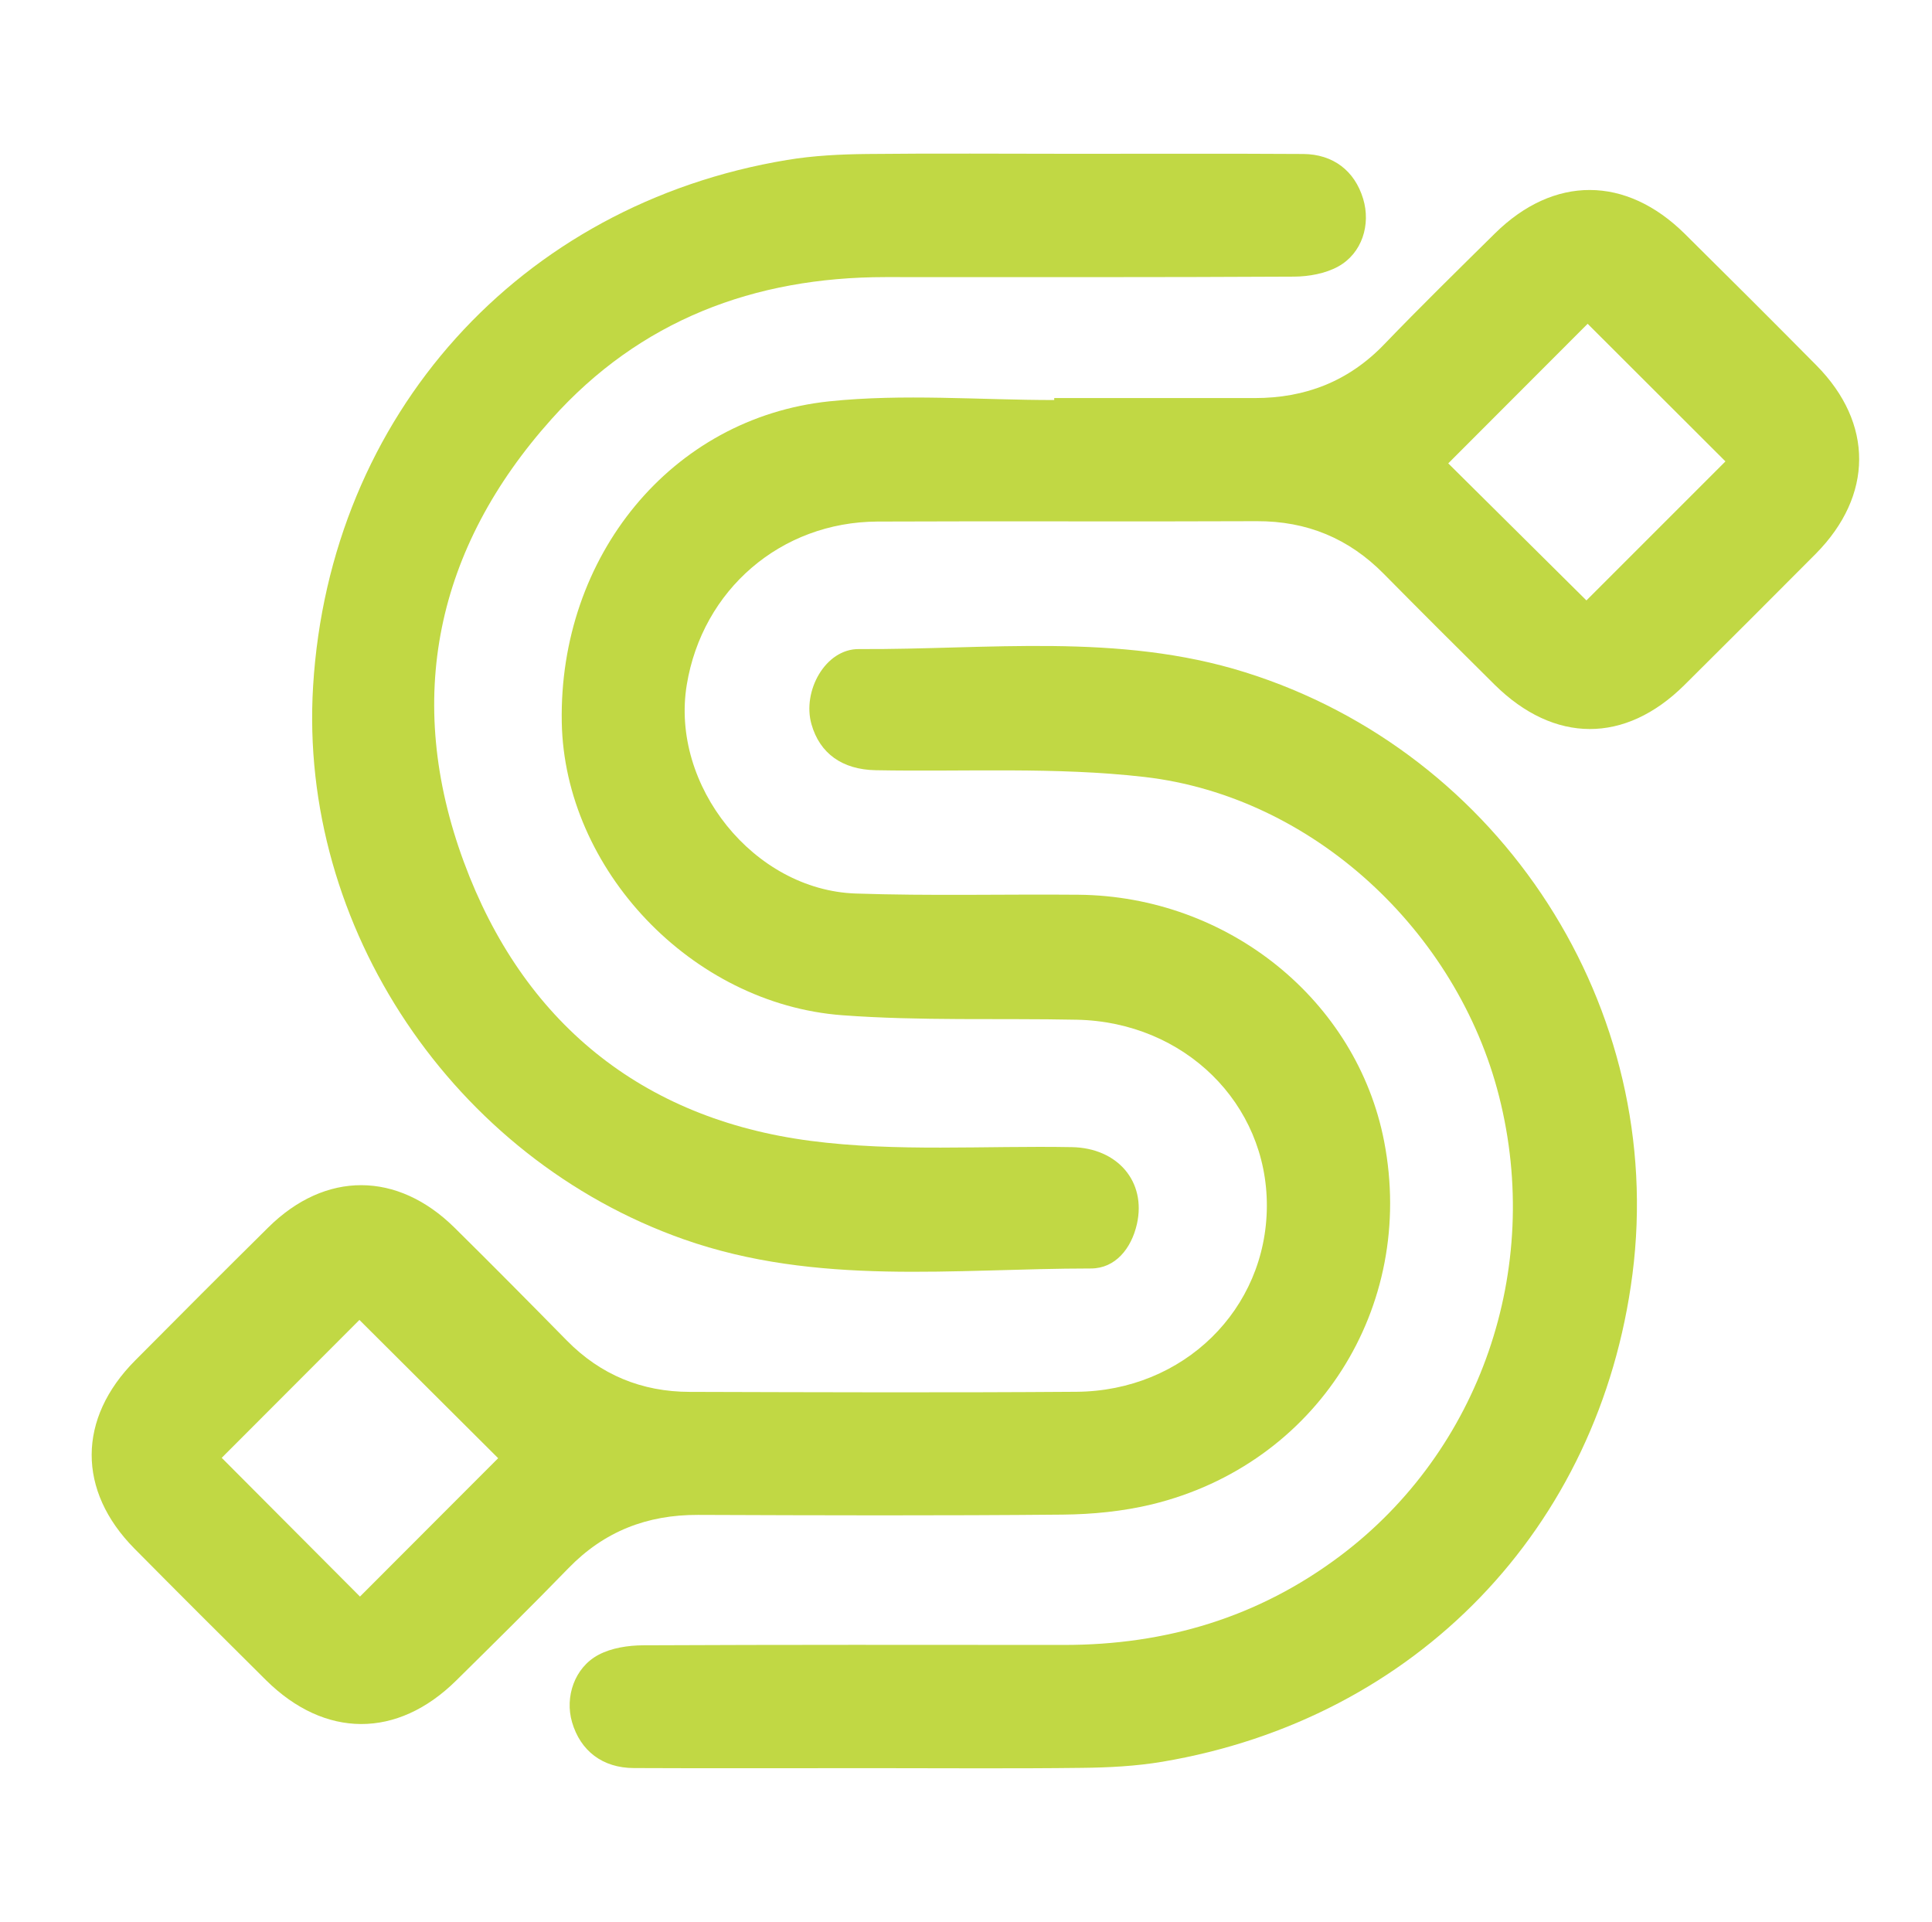 <svg xmlns="http://www.w3.org/2000/svg" xmlns:xlink="http://www.w3.org/1999/xlink" id="Layer_1" x="0px" y="0px" viewBox="0 0 206.52 205.43" style="enable-background:new 0 0 206.52 205.43;" xml:space="preserve"><style type="text/css">	.st0{fill:#C1D844;}</style><path class="st0" d="M194.17,39.06c-4.66-4.71-9.35-9.39-14.06-14.05c-6.31-6.25-14.02-6.27-20.32-0.05 c-3.97,3.92-7.96,7.83-11.83,11.85c-3.8,3.95-8.42,5.74-13.82,5.74c-7.15,0-14.3,0-21.45,0c0,0.07,0,0.14,0,0.21 c-8.02,0-16.12-0.69-24.05,0.14c-16.91,1.78-28.91,16.6-28.59,34.3c0.28,15.69,13.83,30.11,29.98,31.32 c8.33,0.62,16.73,0.31,25.09,0.48c11.49,0.24,20.34,8.96,20.3,19.92c-0.04,11.04-8.9,19.77-20.36,19.85 c-13.78,0.1-27.56,0.05-41.34,0.01c-5.11-0.01-9.51-1.81-13.13-5.49c-3.97-4.04-7.96-8.07-11.99-12.05 c-6.13-6.06-13.82-6.07-19.91-0.05c-4.77,4.72-9.52,9.47-14.25,14.24c-6.16,6.2-6.19,13.91-0.07,20.1 c4.66,4.71,9.35,9.39,14.06,14.06c6.3,6.24,14.04,6.26,20.33,0.05c4.03-3.98,8.07-7.96,12.02-12.03c3.81-3.92,8.39-5.7,13.83-5.68 c12.99,0.05,25.99,0.09,38.98-0.03c3.19-0.03,6.46-0.35,9.56-1.1c17.59-4.29,28.23-21.05,24.81-38.78 c-2.92-15.1-16.68-26.23-32.68-26.38c-7.94-0.07-15.88,0.14-23.81-0.13c-10.91-0.37-19.82-11.56-18.06-22.3 c1.67-10.17,10.05-17.41,20.38-17.46c13.52-0.06,27.04,0.02,40.55-0.04c5.36-0.02,9.84,1.84,13.58,5.63 c3.92,3.97,7.87,7.91,11.84,11.84c6.38,6.31,13.96,6.33,20.29,0.05c4.7-4.67,9.39-9.35,14.06-14.05 C200.25,52.96,200.28,45.24,194.17,39.06z M38.48,170.66c-4.83-4.84-9.9-9.93-14.78-14.83c4.7-4.71,9.73-9.74,14.72-14.74 c4.91,4.89,9.94,9.91,14.83,14.78C48.34,160.78,43.31,165.82,38.48,170.66z M169.58,64.18c-4.77-4.73-9.82-9.74-14.77-14.65 c4.98-4.98,10.01-10.02,14.9-14.92c4.89,4.88,9.92,9.9,14.73,14.71C179.54,54.22,174.47,59.29,169.58,64.18z"></path><path class="st0" d="M93.13,189c-8.46,0-16.92,0.03-25.38-0.01c-3.34-0.01-5.7-1.83-6.6-4.9c-0.79-2.7,0.26-5.85,2.84-7.21 c1.38-0.73,3.14-1,4.74-1.01c15-0.07,30-0.05,45-0.04c10.87,0.01,20.78-2.94,29.53-9.52c14.96-11.24,21.68-30.64,16.98-49.13 c-4.48-17.66-19.92-32.06-37.92-34.13c-9.48-1.09-19.15-0.54-28.73-0.72c-3.55-0.07-5.96-1.78-6.85-4.92 c-1-3.52,1.47-8.05,5.06-8.03c13.8,0.08,27.73-1.77,41.29,2.48c27.46,8.6,45.07,35.94,41.41,64.35 c-3.5,27.16-23.13,47.54-50.27,52.11c-2.82,0.47-5.72,0.62-8.59,0.65C108.13,189.06,100.63,189,93.13,189z"></path><path class="st0" d="M114.71,16.44c8.2,0,16.39-0.03,24.59,0.02c3.22,0.02,5.51,1.81,6.41,4.78c0.84,2.77-0.11,5.84-2.67,7.25 c-1.36,0.75-3.13,1.07-4.71,1.08c-14.56,0.08-29.13,0.05-43.69,0.05c-14.04,0-26.24,4.63-35.67,15.16 C46.58,58.6,43.17,74.75,49.58,92.13c6.28,17.04,18.95,27.46,37.07,29.82c9.18,1.2,18.61,0.5,27.93,0.67 c4.89,0.09,7.97,3.69,6.95,8.22c-0.59,2.61-2.3,4.75-4.92,4.75c-14.57,0-29.28,1.9-43.53-3.12c-24.59-8.67-41.19-33.37-39.61-59.14 c1.77-28.93,22.05-51.49,50.66-56.23c2.82-0.47,5.72-0.61,8.59-0.64C100.06,16.38,107.38,16.44,114.71,16.44z"></path></svg>